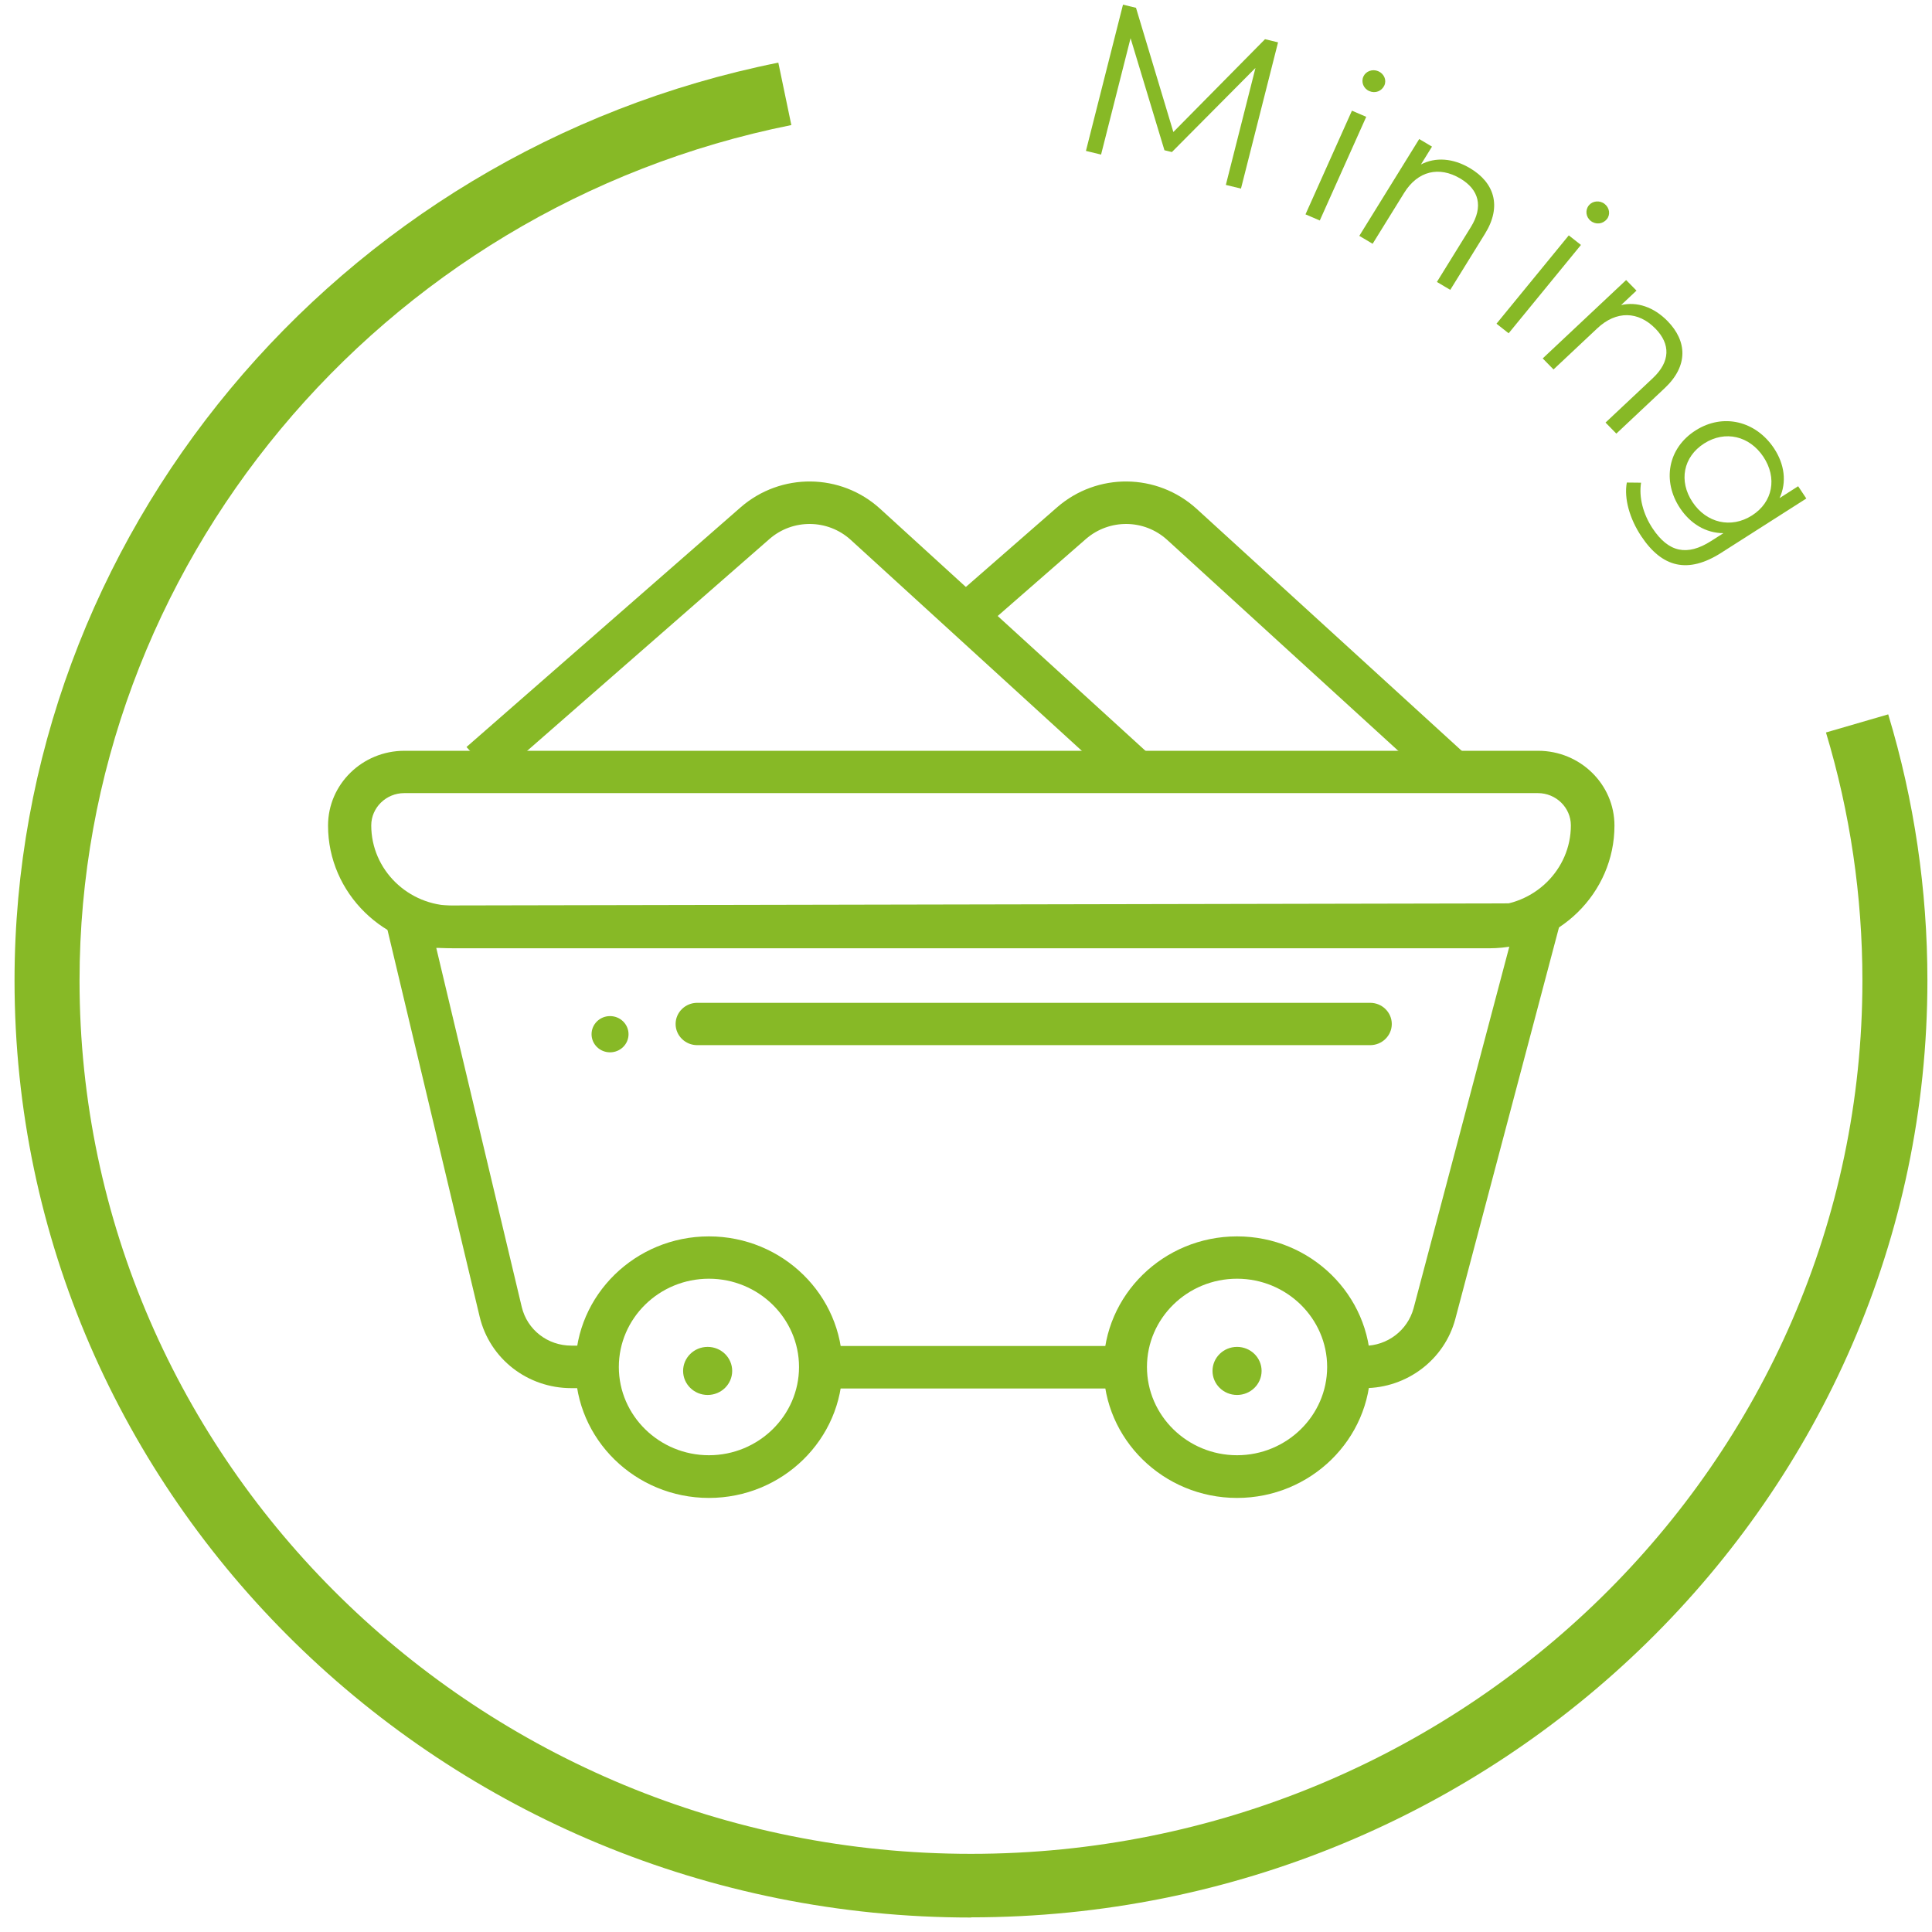 <svg width="101" height="101" viewBox="0 0 101 101" fill="none" xmlns="http://www.w3.org/2000/svg">
<path d="M66.132 2.049L66.813 2.214L64.875 9.859L64.084 9.667L65.633 3.551L61.264 7.949L60.874 7.854L59.103 1.997L57.561 8.081L56.77 7.889L58.707 0.243L59.387 0.408L61.34 6.901L66.132 2.049Z" fill="#87B926"/>
<path d="M71.585 4.763C71.28 4.632 71.144 4.291 71.274 4.003C71.398 3.724 71.746 3.591 72.051 3.722C72.356 3.854 72.497 4.184 72.372 4.463C72.238 4.761 71.901 4.899 71.585 4.763ZM68.248 11.206L70.676 5.786L71.423 6.107L68.995 11.527L68.248 11.206Z" fill="#87B926"/>
<path d="M76.849 8.793C78.107 9.539 78.531 10.765 77.632 12.218L75.816 15.153L75.118 14.739L76.892 11.871C77.553 10.803 77.323 9.916 76.341 9.333C75.231 8.674 74.116 8.933 73.402 10.088L71.758 12.744L71.061 12.33L74.193 7.268L74.861 7.665L74.283 8.598C75.038 8.204 75.955 8.262 76.849 8.793Z" fill="#87B926"/>
<path d="M83.161 11.549C82.901 11.345 82.861 10.981 83.062 10.735C83.256 10.498 83.627 10.458 83.887 10.662C84.147 10.867 84.195 11.222 84.001 11.459C83.793 11.713 83.43 11.76 83.161 11.549ZM78.232 16.923L82.012 12.305L82.648 12.805L78.868 17.423L78.232 16.923Z" fill="#87B926"/>
<path d="M87.175 16.785C88.192 17.825 88.278 19.116 87.026 20.292L84.498 22.668L83.933 22.091L86.404 19.77C87.324 18.906 87.336 17.991 86.541 17.178C85.642 16.261 84.497 16.229 83.502 17.164L81.214 19.314L80.649 18.737L85.01 14.64L85.551 15.192L84.747 15.948C85.58 15.758 86.451 16.046 87.175 16.785Z" fill="#87B926"/>
<path d="M94.003 25.419L94.43 26.061L89.983 28.898C88.24 30.01 86.893 29.675 85.802 28.034C85.2 27.129 84.89 26.064 85.046 25.226L85.791 25.234C85.671 25.982 85.888 26.864 86.396 27.628C87.23 28.882 88.199 29.083 89.451 28.284L90.096 27.873C89.175 27.869 88.368 27.377 87.829 26.566C86.888 25.152 87.184 23.432 88.637 22.504C90.091 21.577 91.797 22.019 92.738 23.433C93.289 24.263 93.419 25.201 93.031 26.04L94.003 25.419ZM88.479 26.245C89.206 27.339 90.493 27.646 91.591 26.946C92.688 26.245 92.912 24.974 92.185 23.88C91.457 22.787 90.186 22.483 89.089 23.183C87.992 23.883 87.751 25.151 88.479 26.245Z" fill="#87B926"/>
<path d="M50.76 100.243C23.19 100.243 0.76 78.27 0.76 51.262C0.76 28.098 17.551 7.917 40.689 3.275L41.369 6.538C19.81 10.862 4.158 29.674 4.158 51.262C4.158 76.432 25.066 96.914 50.76 96.914C76.454 96.914 97.362 76.432 97.362 51.262C97.362 46.845 96.72 42.484 95.457 38.292L98.711 37.345C100.071 41.846 100.76 46.526 100.76 51.253C100.76 78.261 78.33 100.234 50.76 100.234V100.243Z" fill="#87B926"/>
<path d="M77.833 49.574H23.697C20.088 49.574 17.149 46.695 17.149 43.159C17.149 41.002 18.939 39.249 21.141 39.249H80.408C82.61 39.249 84.4 41.002 84.4 43.159C84.4 46.695 81.461 49.574 77.852 49.574H77.833ZM21.132 41.462C20.184 41.462 19.408 42.222 19.408 43.15C19.408 45.466 21.333 47.351 23.697 47.351H77.833C80.197 47.351 82.121 45.466 82.121 43.15C82.121 42.222 81.346 41.462 80.398 41.462H21.132Z" fill="#87B926"/>
<path d="M58.821 70.365H42.901V72.587H58.821V70.365Z" fill="#87B926"/>
<path d="M71.314 72.578H70.519V70.356H71.314C72.529 70.356 73.582 69.549 73.898 68.395L78.915 49.443L22.807 49.555L27.277 68.33C27.565 69.521 28.627 70.346 29.872 70.346H31.212V72.569H29.872C27.574 72.569 25.602 71.031 25.076 68.836L19.954 47.342L81.834 47.22L76.081 68.949C75.516 71.078 73.554 72.569 71.314 72.569V72.578Z" fill="#87B926"/>
<path d="M37.061 78.308C33.213 78.308 30.082 75.241 30.082 71.472C30.082 67.701 33.213 64.635 37.061 64.635C40.909 64.635 44.04 67.701 44.04 71.472C44.04 75.241 40.909 78.308 37.061 78.308ZM37.061 66.848C34.457 66.848 32.351 68.921 32.351 71.462C32.351 74.004 34.467 76.076 37.061 76.076C39.655 76.076 41.771 74.004 41.771 71.462C41.771 68.921 39.655 66.848 37.061 66.848Z" fill="#87B926"/>
<path d="M64.67 78.308C60.822 78.308 57.691 75.241 57.691 71.472C57.691 67.701 60.822 64.635 64.67 64.635C68.518 64.635 71.649 67.701 71.649 71.472C71.649 75.241 68.518 78.308 64.67 78.308ZM64.67 66.848C62.066 66.848 59.96 68.921 59.96 71.462C59.96 74.004 62.076 76.076 64.67 76.076C67.264 76.076 69.38 74.004 69.38 71.462C69.38 68.921 67.264 66.848 64.67 66.848Z" fill="#87B926"/>
<path d="M36.994 72.925C37.702 72.925 38.277 72.362 38.277 71.668C38.277 70.974 37.702 70.412 36.994 70.412C36.285 70.412 35.711 70.974 35.711 71.668C35.711 72.362 36.285 72.925 36.994 72.925Z" fill="#87B926"/>
<path d="M64.67 72.925C65.378 72.925 65.953 72.362 65.953 71.668C65.953 70.974 65.378 70.412 64.67 70.412C63.961 70.412 63.387 70.974 63.387 71.668C63.387 72.362 63.961 72.925 64.67 72.925Z" fill="#87B926"/>
<path d="M71.629 54.638H36.449C35.826 54.638 35.319 54.141 35.319 53.532C35.319 52.922 35.826 52.425 36.449 52.425H71.629C72.252 52.425 72.759 52.922 72.759 53.532C72.759 54.141 72.252 54.638 71.629 54.638Z" fill="#87B926"/>
<path d="M31.891 55.013C32.425 55.013 32.858 54.589 32.858 54.066C32.858 53.543 32.425 53.119 31.891 53.119C31.357 53.119 30.925 53.543 30.925 54.066C30.925 54.589 31.357 55.013 31.891 55.013Z" fill="#87B926"/>
<path d="M58.648 41.162L44.471 28.22C43.274 27.133 41.446 27.114 40.23 28.174L25.899 40.702L24.387 39.052L38.717 26.523C40.814 24.694 43.954 24.722 46.012 26.598L60.199 39.54L58.658 41.162H58.648Z" fill="#87B926"/>
<path d="M75.191 41.162L61.013 28.22C59.816 27.133 57.998 27.114 56.772 28.174L51.229 33.013L49.717 31.362L55.26 26.523C57.356 24.694 60.486 24.722 62.554 26.598L76.732 39.54L75.191 41.162Z" fill="#87B926"/>
</svg>
